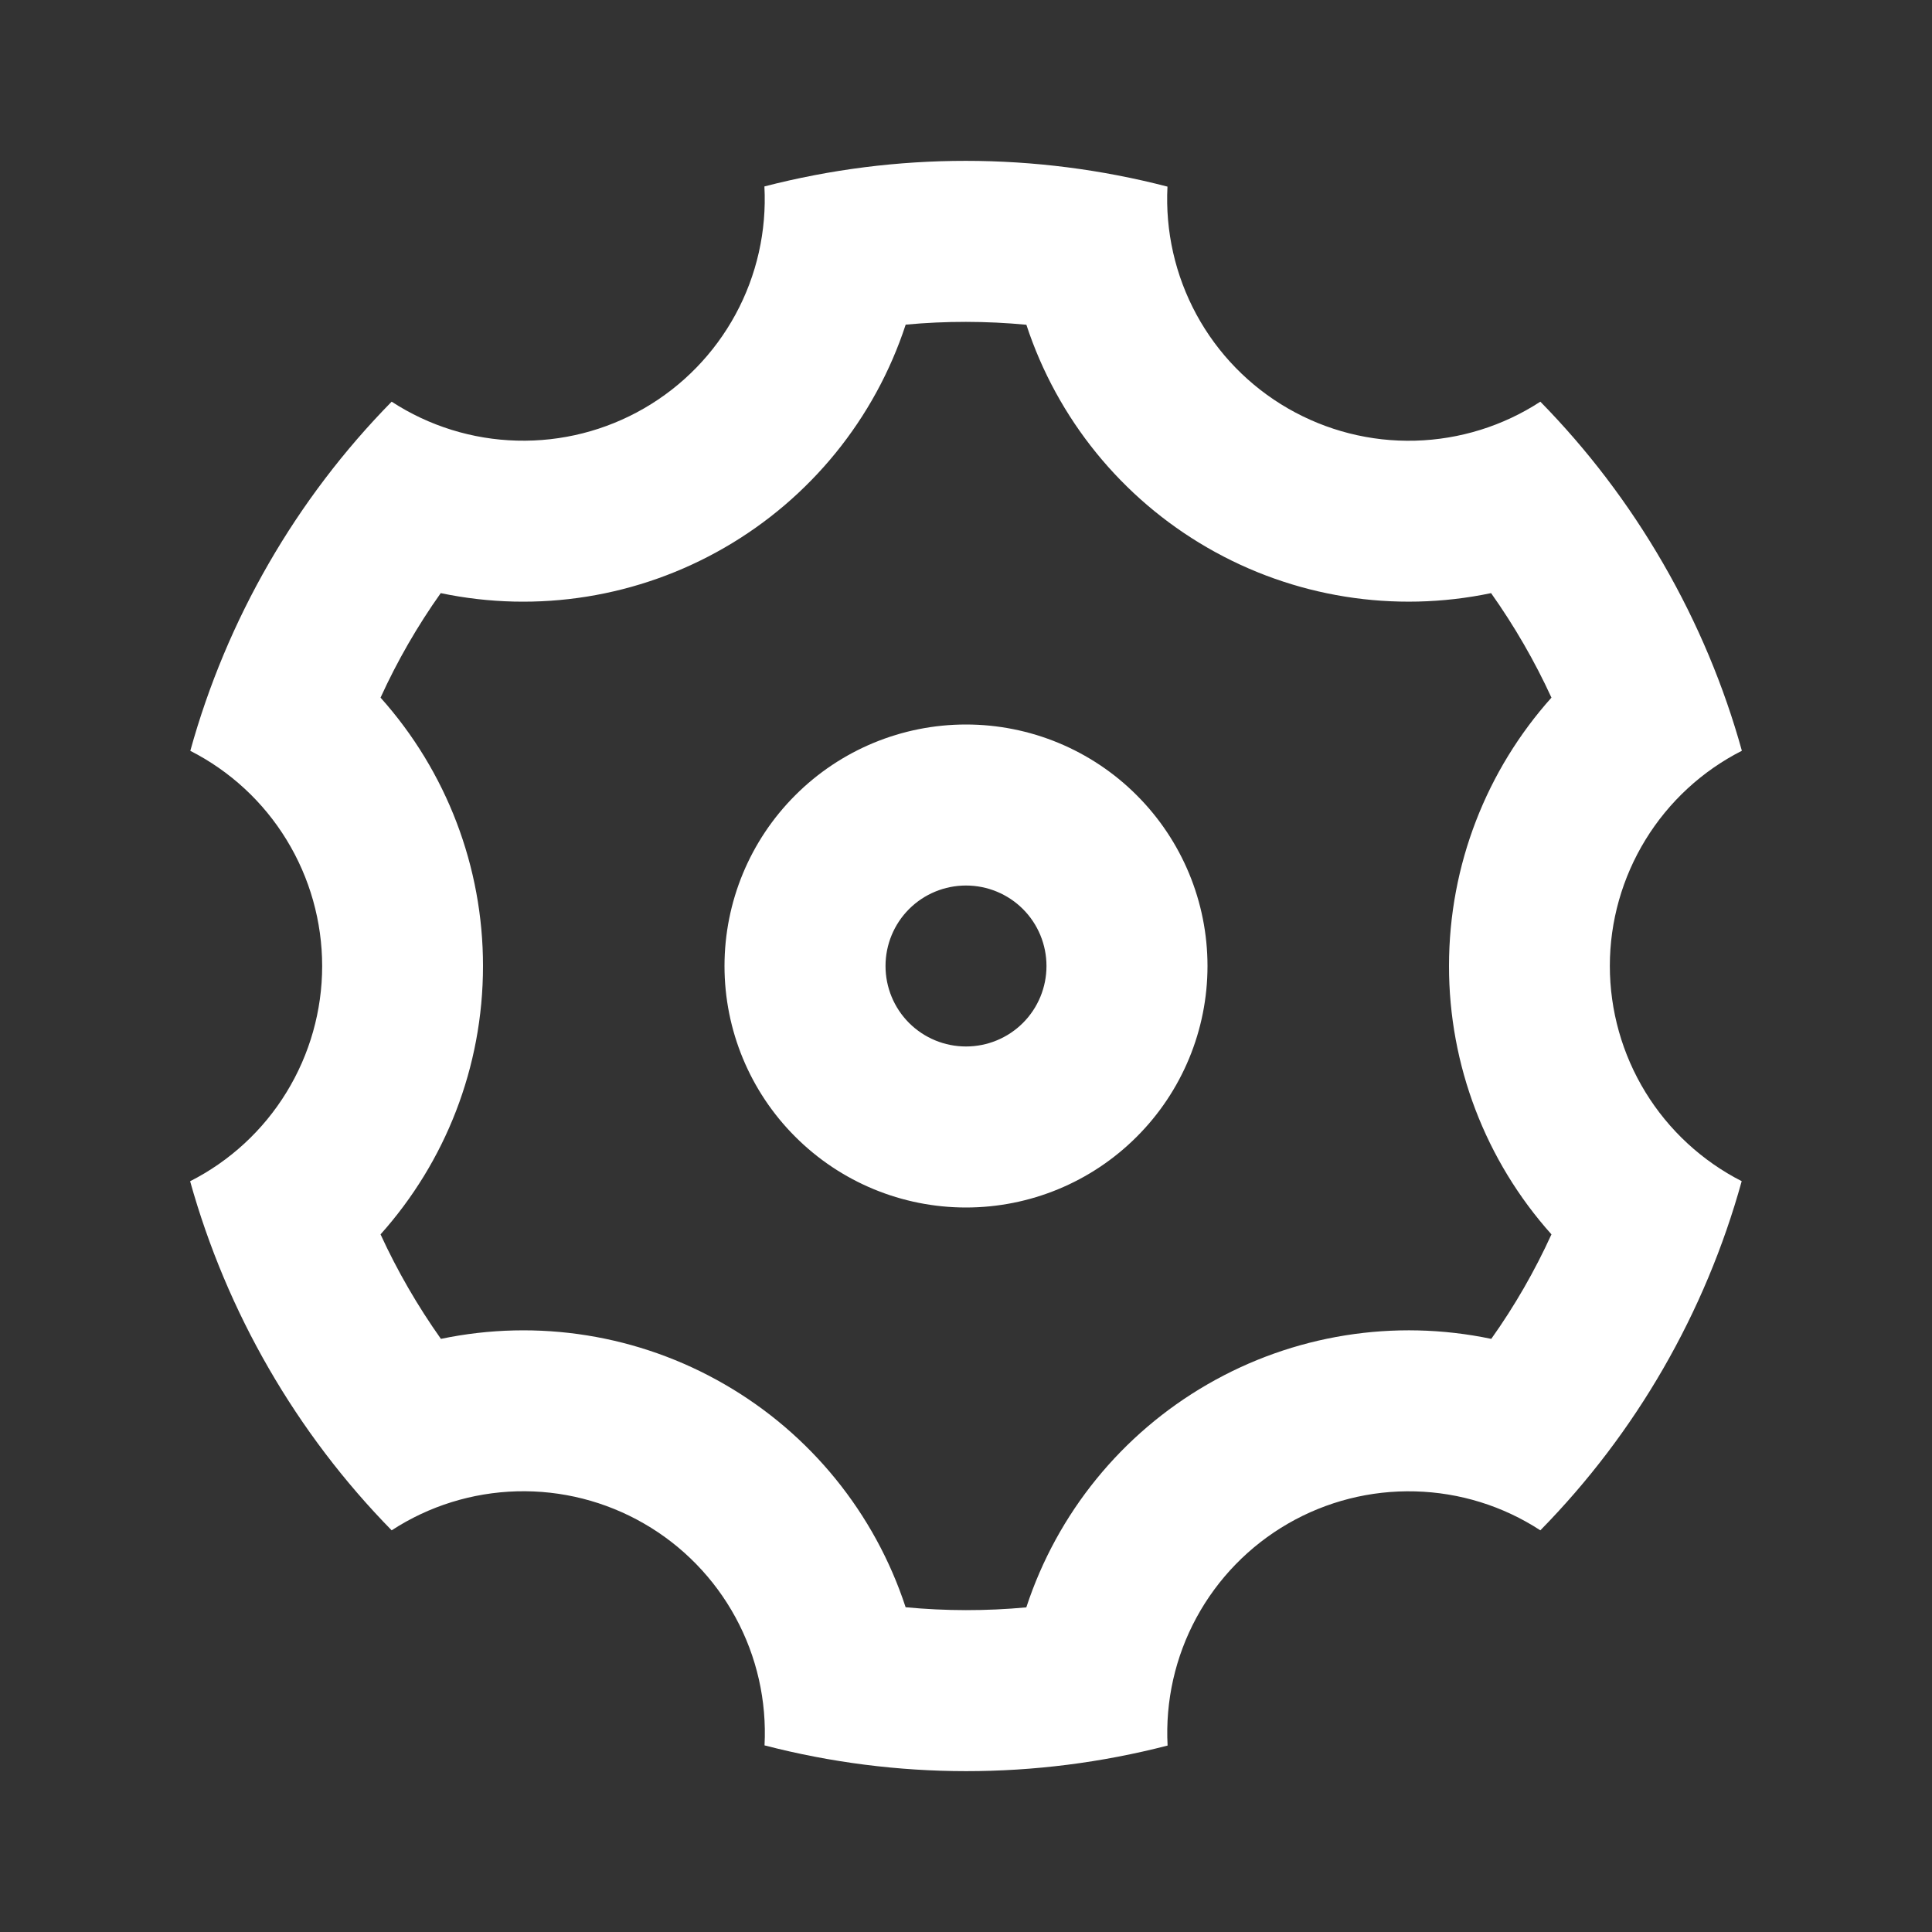 <svg width="32" height="32" viewBox="0 0 32 32" fill="none" xmlns="http://www.w3.org/2000/svg">
<rect x="0" y="0" width="32" height="32" fill="#333333" stroke="none"/>
<path d="M4.453 22.667C3.89 21.692 3.452 20.65 3.149 19.565C3.807 19.231 4.36 18.721 4.745 18.092C5.131 17.463 5.336 16.739 5.336 16.002C5.336 15.264 5.132 14.54 4.747 13.911C4.362 13.281 3.81 12.771 3.152 12.436C3.755 10.257 4.902 8.267 6.487 6.653C7.106 7.056 7.824 7.279 8.561 7.298C9.299 7.318 10.028 7.133 10.667 6.764C11.306 6.395 11.831 5.856 12.183 5.207C12.535 4.559 12.7 3.825 12.661 3.088C14.851 2.522 17.148 2.523 19.337 3.091C19.299 3.828 19.465 4.561 19.817 5.21C20.169 5.858 20.694 6.397 21.333 6.765C21.973 7.134 22.701 7.319 23.439 7.299C24.177 7.279 24.895 7.056 25.513 6.653C26.285 7.44 26.971 8.335 27.547 9.333C28.124 10.332 28.556 11.373 28.851 12.435C28.193 12.769 27.641 13.279 27.255 13.908C26.869 14.537 26.664 15.261 26.664 15.998C26.664 16.736 26.868 17.46 27.253 18.089C27.639 18.719 28.191 19.229 28.848 19.564C28.245 21.743 27.098 23.733 25.513 25.347C24.895 24.944 24.177 24.721 23.439 24.702C22.701 24.682 21.972 24.867 21.333 25.236C20.694 25.605 20.169 26.144 19.817 26.793C19.465 27.442 19.3 28.175 19.339 28.912C17.149 29.478 14.852 29.477 12.663 28.909C12.701 28.172 12.536 27.439 12.183 26.79C11.831 26.142 11.306 25.603 10.667 25.235C10.028 24.866 9.299 24.681 8.561 24.701C7.823 24.721 7.105 24.944 6.487 25.347C5.699 24.543 5.016 23.642 4.453 22.667ZM12 22.928C13.421 23.747 14.489 25.063 15 26.621C15.665 26.684 16.333 26.685 16.999 26.623C17.51 25.064 18.579 23.749 20 22.929C21.42 22.108 23.094 21.839 24.7 22.176C25.087 21.632 25.42 21.052 25.697 20.445C24.603 19.223 23.999 17.64 24 16C24 14.32 24.627 12.751 25.697 11.555C25.418 10.948 25.083 10.369 24.697 9.824C23.093 10.16 21.42 9.893 20 9.072C18.579 8.252 17.511 6.937 17 5.379C16.335 5.316 15.667 5.315 15.001 5.377C14.49 6.936 13.421 8.251 12 9.071C10.58 9.892 8.906 10.161 7.3 9.824C6.914 10.368 6.58 10.948 6.303 11.555C7.397 12.777 8.001 14.36 8 16C8 17.68 7.373 19.249 6.303 20.445C6.582 21.052 6.917 21.631 7.303 22.176C8.908 21.84 10.58 22.107 12 22.928ZM16 20C14.939 20 13.922 19.579 13.172 18.828C12.421 18.078 12 17.061 12 16C12 14.939 12.421 13.922 13.172 13.172C13.922 12.421 14.939 12 16 12C17.061 12 18.078 12.421 18.828 13.172C19.579 13.922 20 14.939 20 16C20 17.061 19.579 18.078 18.828 18.828C18.078 19.579 17.061 20 16 20ZM16 17.333C16.354 17.333 16.693 17.193 16.943 16.943C17.193 16.693 17.333 16.354 17.333 16C17.333 15.646 17.193 15.307 16.943 15.057C16.693 14.807 16.354 14.667 16 14.667C15.646 14.667 15.307 14.807 15.057 15.057C14.807 15.307 14.667 15.646 14.667 16C14.667 16.354 14.807 16.693 15.057 16.943C15.307 17.193 15.646 17.333 16 17.333Z" fill="white"/>
</svg>
